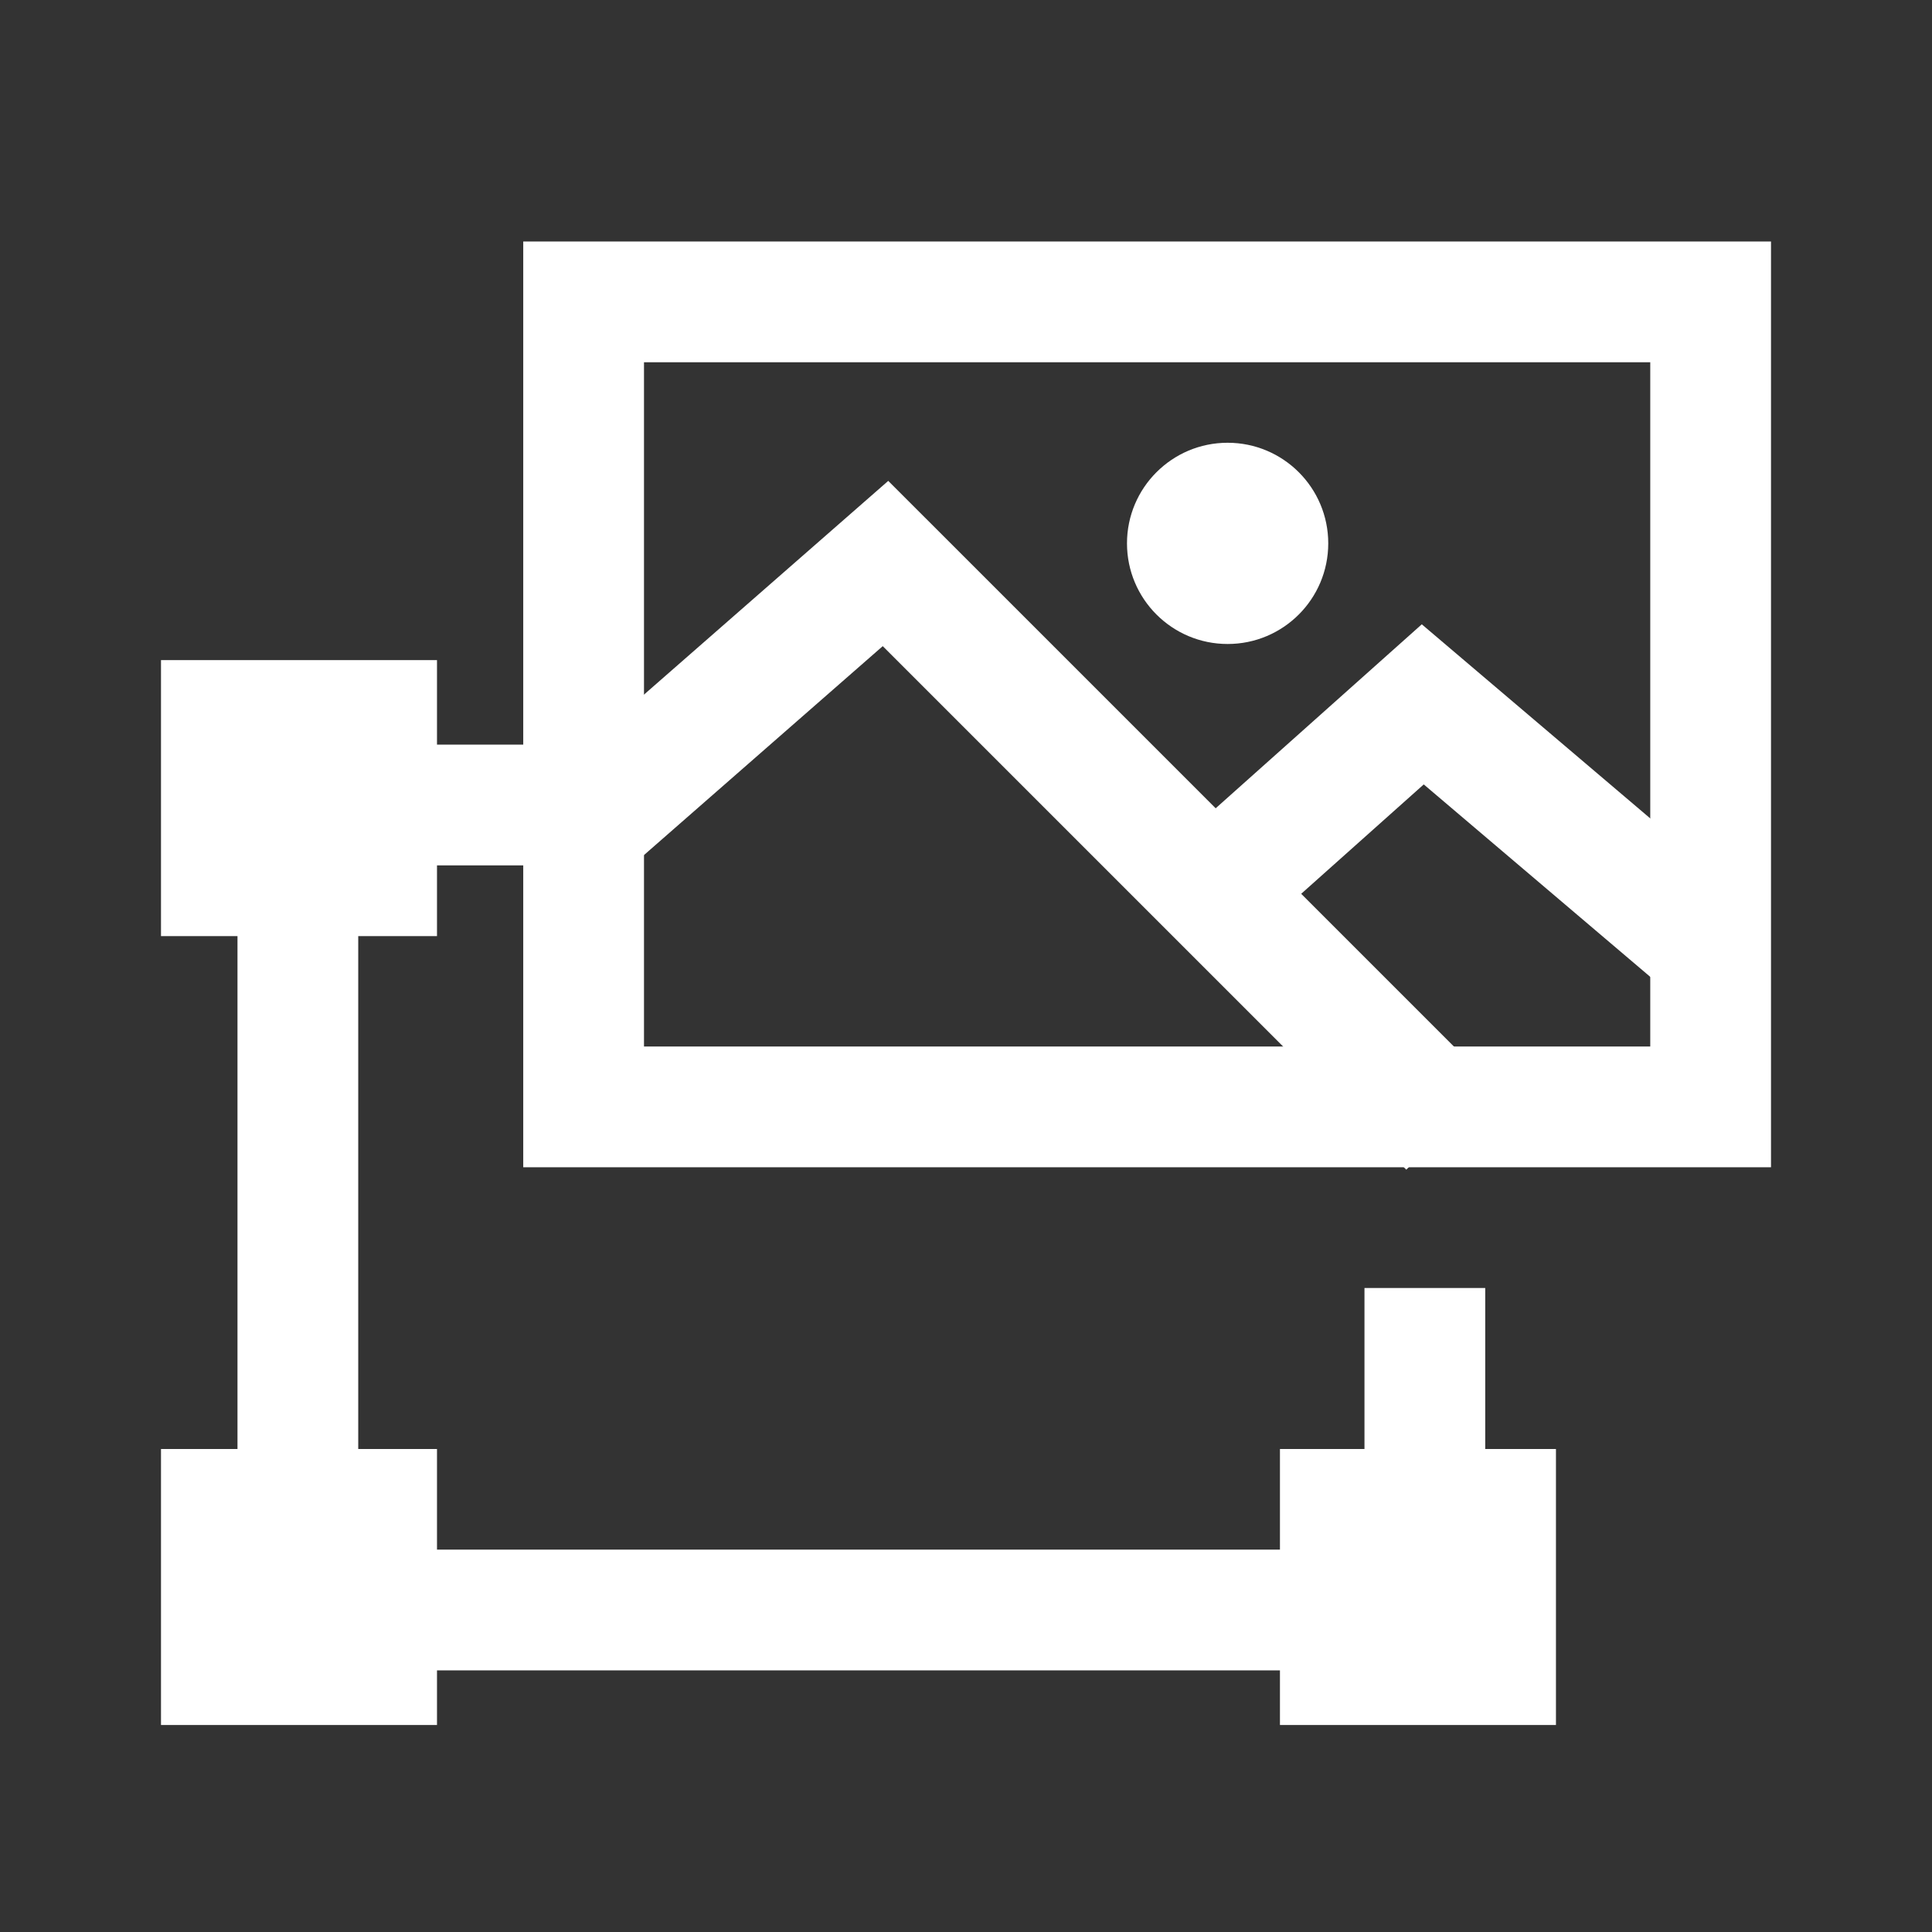 <svg width="64" height="64" viewBox="0 0 64 64" fill="none" xmlns="http://www.w3.org/2000/svg">
<rect x="0" y="0" width="64" height="64" fill="#333333" stroke="none"/>
<path d="M19.333 10H56.667V36.667H19.333V10Z" stroke="white" stroke-width="4" stroke-miterlimit="10"/>
<path d="M18.667 28L29.333 18.667L48 37.333" stroke="white" stroke-width="4" stroke-miterlimit="10"/>
<path d="M57.333 32L47.131 23.333L39.333 30.293" stroke="white" stroke-width="4" stroke-miterlimit="10"/>
<path d="M40.667 21.333C42.508 21.333 44 19.841 44 18C44 16.159 42.508 14.667 40.667 14.667C38.826 14.667 37.333 16.159 37.333 18C37.333 19.841 38.826 21.333 40.667 21.333Z" fill="white"/>
<path d="M47.2 42.667V49.067C47.2 50.56 47.2 51.307 46.909 51.877C46.654 52.379 46.246 52.787 45.744 53.043C45.174 53.333 44.427 53.333 42.933 53.333H14.133C12.64 53.333 11.893 53.333 11.323 53.043C10.821 52.787 10.413 52.379 10.157 51.877C9.867 51.307 9.867 50.56 9.867 49.067V30.933C9.867 29.44 9.867 28.693 10.157 28.123C10.413 27.621 10.821 27.213 11.323 26.957C11.893 26.667 12.64 26.667 14.133 26.667H19.918" stroke="white" stroke-width="4" stroke-linejoin="round"/>
<rect x="5.333" y="21.867" width="9.143" height="9.143" fill="white"/>
<rect x="5.333" y="48" width="9.143" height="9.143" fill="white"/>
<rect x="42.4" y="48" width="9.143" height="9.143" fill="white"/>
</svg>
